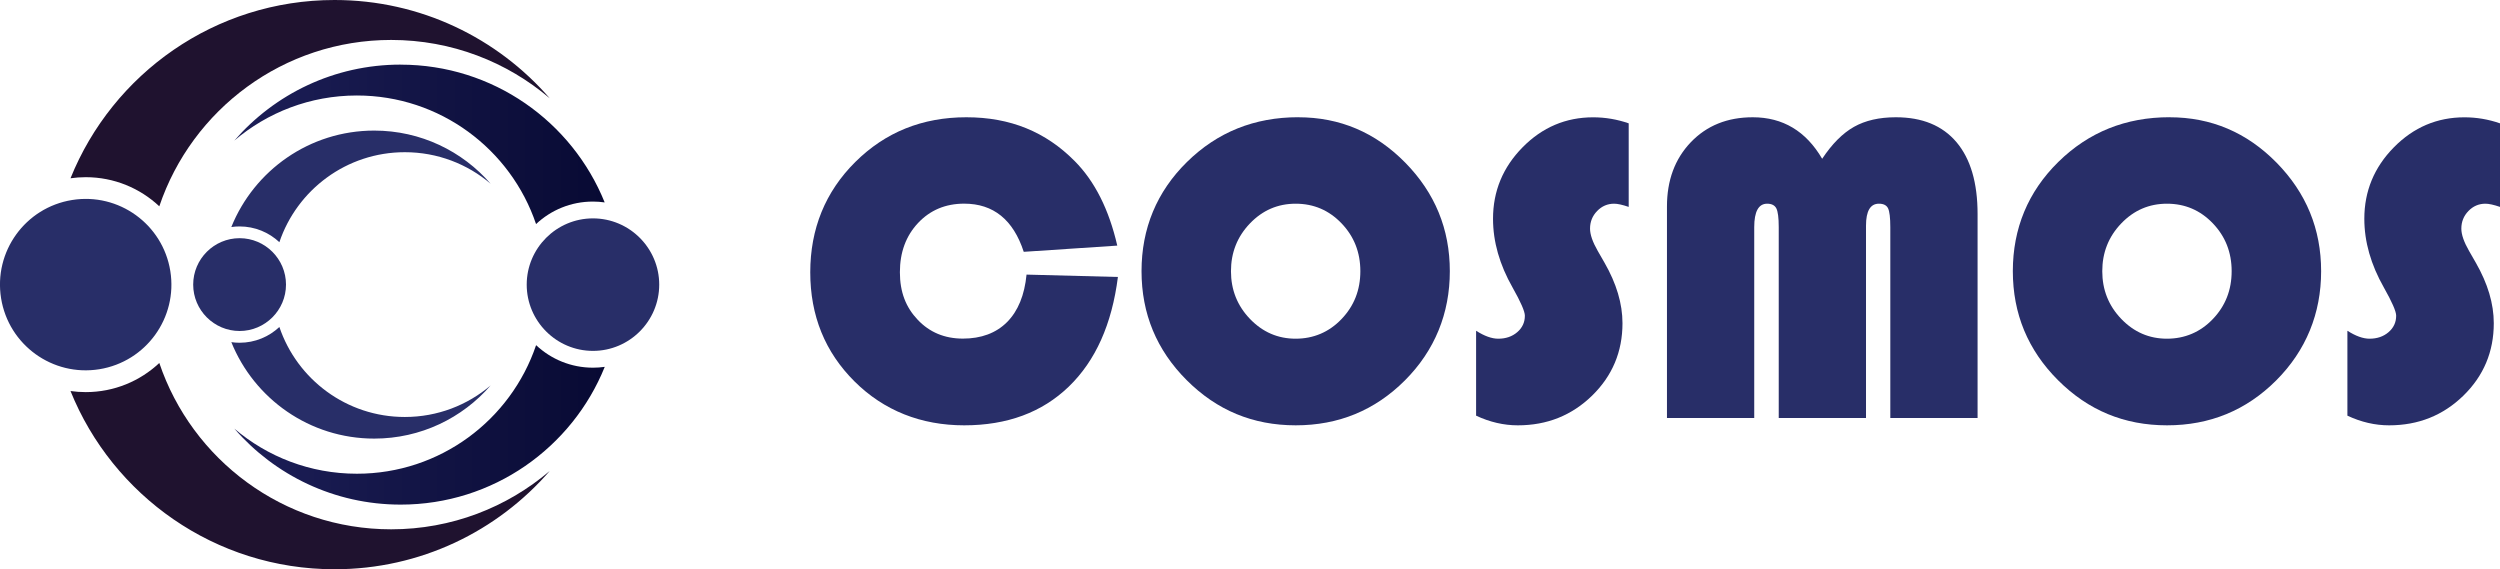 <svg id="_Слой_2" data-name="Слой 2" xmlns="http://www.w3.org/2000/svg" xmlns:xlink="http://www.w3.org/1999/xlink" viewBox="0 0 623.35 141.93">
  <defs>
    <style>
      .cls-1 {
        fill: #1f122f;
      }

      .cls-1, .cls-2, .cls-3, .cls-4 {
        stroke-width: 0px;
      }

      .cls-1, .cls-2, .cls-4 {
        fill-rule: evenodd;
      }

      .cls-2, .cls-3 {
        fill: #282e68;
      }

      .cls-4 {
        fill: url(#linear-gradient);
      }
    </style>
    <linearGradient id="linear-gradient" x1="58.43" y1="70.97" x2="150.78" y2="70.97" gradientUnits="userSpaceOnUse">
      <stop offset="0" stop-color="#1d1f58"/>
      <stop offset="1" stop-color="#080a33"/>
    </linearGradient>
  </defs>
  <g id="_Слой_1-2" data-name="Слой 1">
    <g>
      <g>
        <path class="cls-3" d="m255.96,68.47l22.78.59c-1.5,11.79-5.58,20.9-12.25,27.34-6.67,6.43-15.36,9.65-26.08,9.65s-20.02-3.65-27.36-10.96c-7.34-7.31-11.02-16.38-11.02-27.2s3.74-20.06,11.23-27.5c7.48-7.43,16.71-11.15,27.69-11.15s19.8,3.64,27.02,10.93c5,5.04,8.54,12.06,10.61,21.07l-23.32,1.55c-2.61-8-7.56-12.01-14.85-12.01-4.65,0-8.48,1.61-11.5,4.82-3.02,3.22-4.53,7.31-4.53,12.27s1.48,8.75,4.45,11.87c2.96,3.13,6.72,4.69,11.26,4.69s8.28-1.37,11.02-4.13c2.73-2.75,4.35-6.7,4.85-11.85Z"/>
        <path class="cls-3" d="m323.71,29.24c10.36,0,19.25,3.77,26.67,11.31,7.41,7.54,11.12,16.56,11.12,27.07s-3.74,19.76-11.2,27.23c-7.47,7.47-16.55,11.2-27.23,11.2s-19.67-3.75-27.18-11.26c-7.5-7.5-11.26-16.56-11.26-27.18s3.78-19.8,11.34-27.23c7.56-7.43,16.8-11.15,27.74-11.15Zm-.64,21.55c-4.47,0-8.27,1.64-11.42,4.93-3.15,3.29-4.72,7.26-4.72,11.9s1.58,8.61,4.74,11.9c3.16,3.29,6.96,4.93,11.39,4.93s8.32-1.63,11.44-4.9c3.13-3.27,4.69-7.24,4.69-11.93s-1.56-8.66-4.69-11.93c-3.13-3.27-6.94-4.9-11.44-4.9Z"/>
        <path class="cls-3" d="m406.1,30.74v20.85c-1.57-.54-2.79-.8-3.64-.8-1.64,0-3.06.61-4.23,1.82-1.18,1.22-1.77,2.68-1.77,4.4,0,1.47.64,3.32,1.93,5.57l1.66,2.89c3,5.22,4.5,10.26,4.5,15.12,0,7.11-2.53,13.13-7.58,18.06-5.06,4.93-11.23,7.4-18.52,7.4-3.5,0-6.97-.8-10.4-2.41v-21.17c2.07,1.32,3.91,1.98,5.52,1.98,1.89,0,3.47-.54,4.74-1.63,1.27-1.09,1.9-2.46,1.9-4.1,0-1.07-1.02-3.41-3.06-7.02-3.25-5.72-4.88-11.43-4.88-17.15,0-6.89,2.46-12.84,7.37-17.82,4.91-4.99,10.78-7.48,17.61-7.48,3,0,5.95.5,8.84,1.5Z"/>
        <path class="cls-3" d="m415.64,104.23v-52.74c0-6.54,1.98-11.88,5.95-16.03,3.97-4.14,9.11-6.22,15.44-6.22,7.5,0,13.27,3.45,17.31,10.35,2.47-3.72,5.11-6.37,7.93-7.96,2.82-1.59,6.3-2.39,10.45-2.39,6.57,0,11.61,2.07,15.12,6.22,3.5,4.15,5.25,10.11,5.25,17.9v50.87h-21.76v-47.6c0-2.36-.19-3.92-.56-4.69-.38-.77-1.14-1.15-2.28-1.15-2.14,0-3.22,1.82-3.22,5.47v47.97h-21.76v-47.6c0-2.32-.2-3.88-.59-4.66-.4-.78-1.16-1.18-2.3-1.18-2.14,0-3.22,1.95-3.22,5.84v47.6h-21.76Z"/>
        <path class="cls-3" d="m540.96,29.24c10.36,0,19.25,3.77,26.67,11.31,7.41,7.54,11.12,16.56,11.12,27.07s-3.74,19.76-11.2,27.23c-7.47,7.47-16.55,11.2-27.23,11.2s-19.67-3.75-27.18-11.26c-7.5-7.5-11.26-16.56-11.26-27.18s3.78-19.8,11.34-27.23c7.56-7.43,16.8-11.15,27.74-11.15Zm-.64,21.55c-4.47,0-8.27,1.64-11.42,4.93-3.15,3.29-4.72,7.26-4.72,11.9s1.58,8.61,4.74,11.9c3.16,3.29,6.96,4.93,11.39,4.93s8.32-1.63,11.44-4.9c3.13-3.27,4.69-7.24,4.69-11.93s-1.56-8.66-4.69-11.93c-3.13-3.27-6.94-4.9-11.44-4.9Z"/>
        <path class="cls-3" d="m623.35,30.74v20.85c-1.57-.54-2.79-.8-3.64-.8-1.64,0-3.06.61-4.23,1.82-1.18,1.22-1.77,2.68-1.77,4.4,0,1.47.64,3.32,1.93,5.57l1.66,2.89c3,5.22,4.5,10.26,4.5,15.12,0,7.11-2.53,13.13-7.58,18.06-5.06,4.93-11.23,7.4-18.52,7.4-3.5,0-6.97-.8-10.4-2.41v-21.17c2.07,1.32,3.91,1.98,5.52,1.98,1.89,0,3.47-.54,4.74-1.63,1.27-1.09,1.9-2.46,1.9-4.1,0-1.07-1.02-3.41-3.06-7.02-3.25-5.72-4.88-11.43-4.88-17.15,0-6.89,2.46-12.84,7.37-17.82,4.91-4.99,10.78-7.48,17.61-7.48,3,0,5.95.5,8.84,1.5Z"/>
      </g>
      <g>
        <g>
          <path class="cls-1" d="m83.42,0c21.43,0,40.64,9.5,53.65,24.51-10.65-9.07-24.45-14.55-39.54-14.55-26.86,0-49.67,17.36-57.81,41.48-4.79-4.5-11.25-7.26-18.34-7.26-1.29,0-2.56.09-3.8.27C28.09,18.39,53.6,0,83.42,0h0Zm-43.7,90.5c8.14,24.11,30.95,41.48,57.81,41.48,15.09,0,28.89-5.48,39.54-14.55-13.01,15.01-32.22,24.51-53.65,24.51-29.81,0-55.33-18.39-65.84-44.44,1.24.18,2.51.27,3.8.27,7.1,0,13.55-2.76,18.34-7.26Z"/>
          <circle class="cls-3" cx="21.37" cy="70.97" r="21.37" transform="translate(-11.04 4.31) rotate(-9.17)"/>
        </g>
        <g>
          <path class="cls-4" d="m99.89,16.11c-16.56,0-31.41,7.34-41.47,18.95,8.23-7.01,18.9-11.25,30.56-11.25,20.76,0,38.39,13.42,44.68,32.06,3.71-3.48,8.69-5.61,14.18-5.61,1,0,1.97.07,2.93.21-8.12-20.14-27.84-34.35-50.89-34.35h0Zm33.78,69.95c-6.29,18.64-23.92,32.06-44.68,32.06-11.66,0-22.33-4.23-30.56-11.25,10.06,11.6,24.91,18.95,41.47,18.95,23.04,0,42.77-14.21,50.89-34.35-.96.14-1.94.21-2.93.21-5.49,0-10.47-2.13-14.18-5.61Z"/>
          <path class="cls-2" d="m147.85,87.49c9.1,0,16.52-7.42,16.52-16.52s-7.42-16.52-16.52-16.52-16.52,7.42-16.52,16.52,7.42,16.52,16.52,16.52Z"/>
        </g>
        <g>
          <path class="cls-2" d="m93.31,32.56c11.6,0,21.99,5.14,29.03,13.26-5.76-4.91-13.23-7.87-21.4-7.87-14.54,0-26.88,9.39-31.28,22.44-2.59-2.44-6.09-3.93-9.93-3.93-.7,0-1.38.05-2.05.15,5.69-14.1,19.49-24.05,35.63-24.05h0Zm-23.65,48.97c4.41,13.05,16.75,22.44,31.28,22.44,8.16,0,15.63-2.96,21.4-7.87-7.04,8.13-17.44,13.26-29.03,13.26-16.13,0-29.94-9.95-35.63-24.05.67.1,1.36.15,2.05.15,3.84,0,7.33-1.49,9.93-3.93Z"/>
          <path class="cls-2" d="m59.74,82.53c6.37,0,11.57-5.2,11.57-11.57s-5.2-11.57-11.57-11.57-11.57,5.2-11.57,11.57,5.2,11.57,11.57,11.57Z"/>
        </g>
      </g>
    </g>
  </g>
</svg>